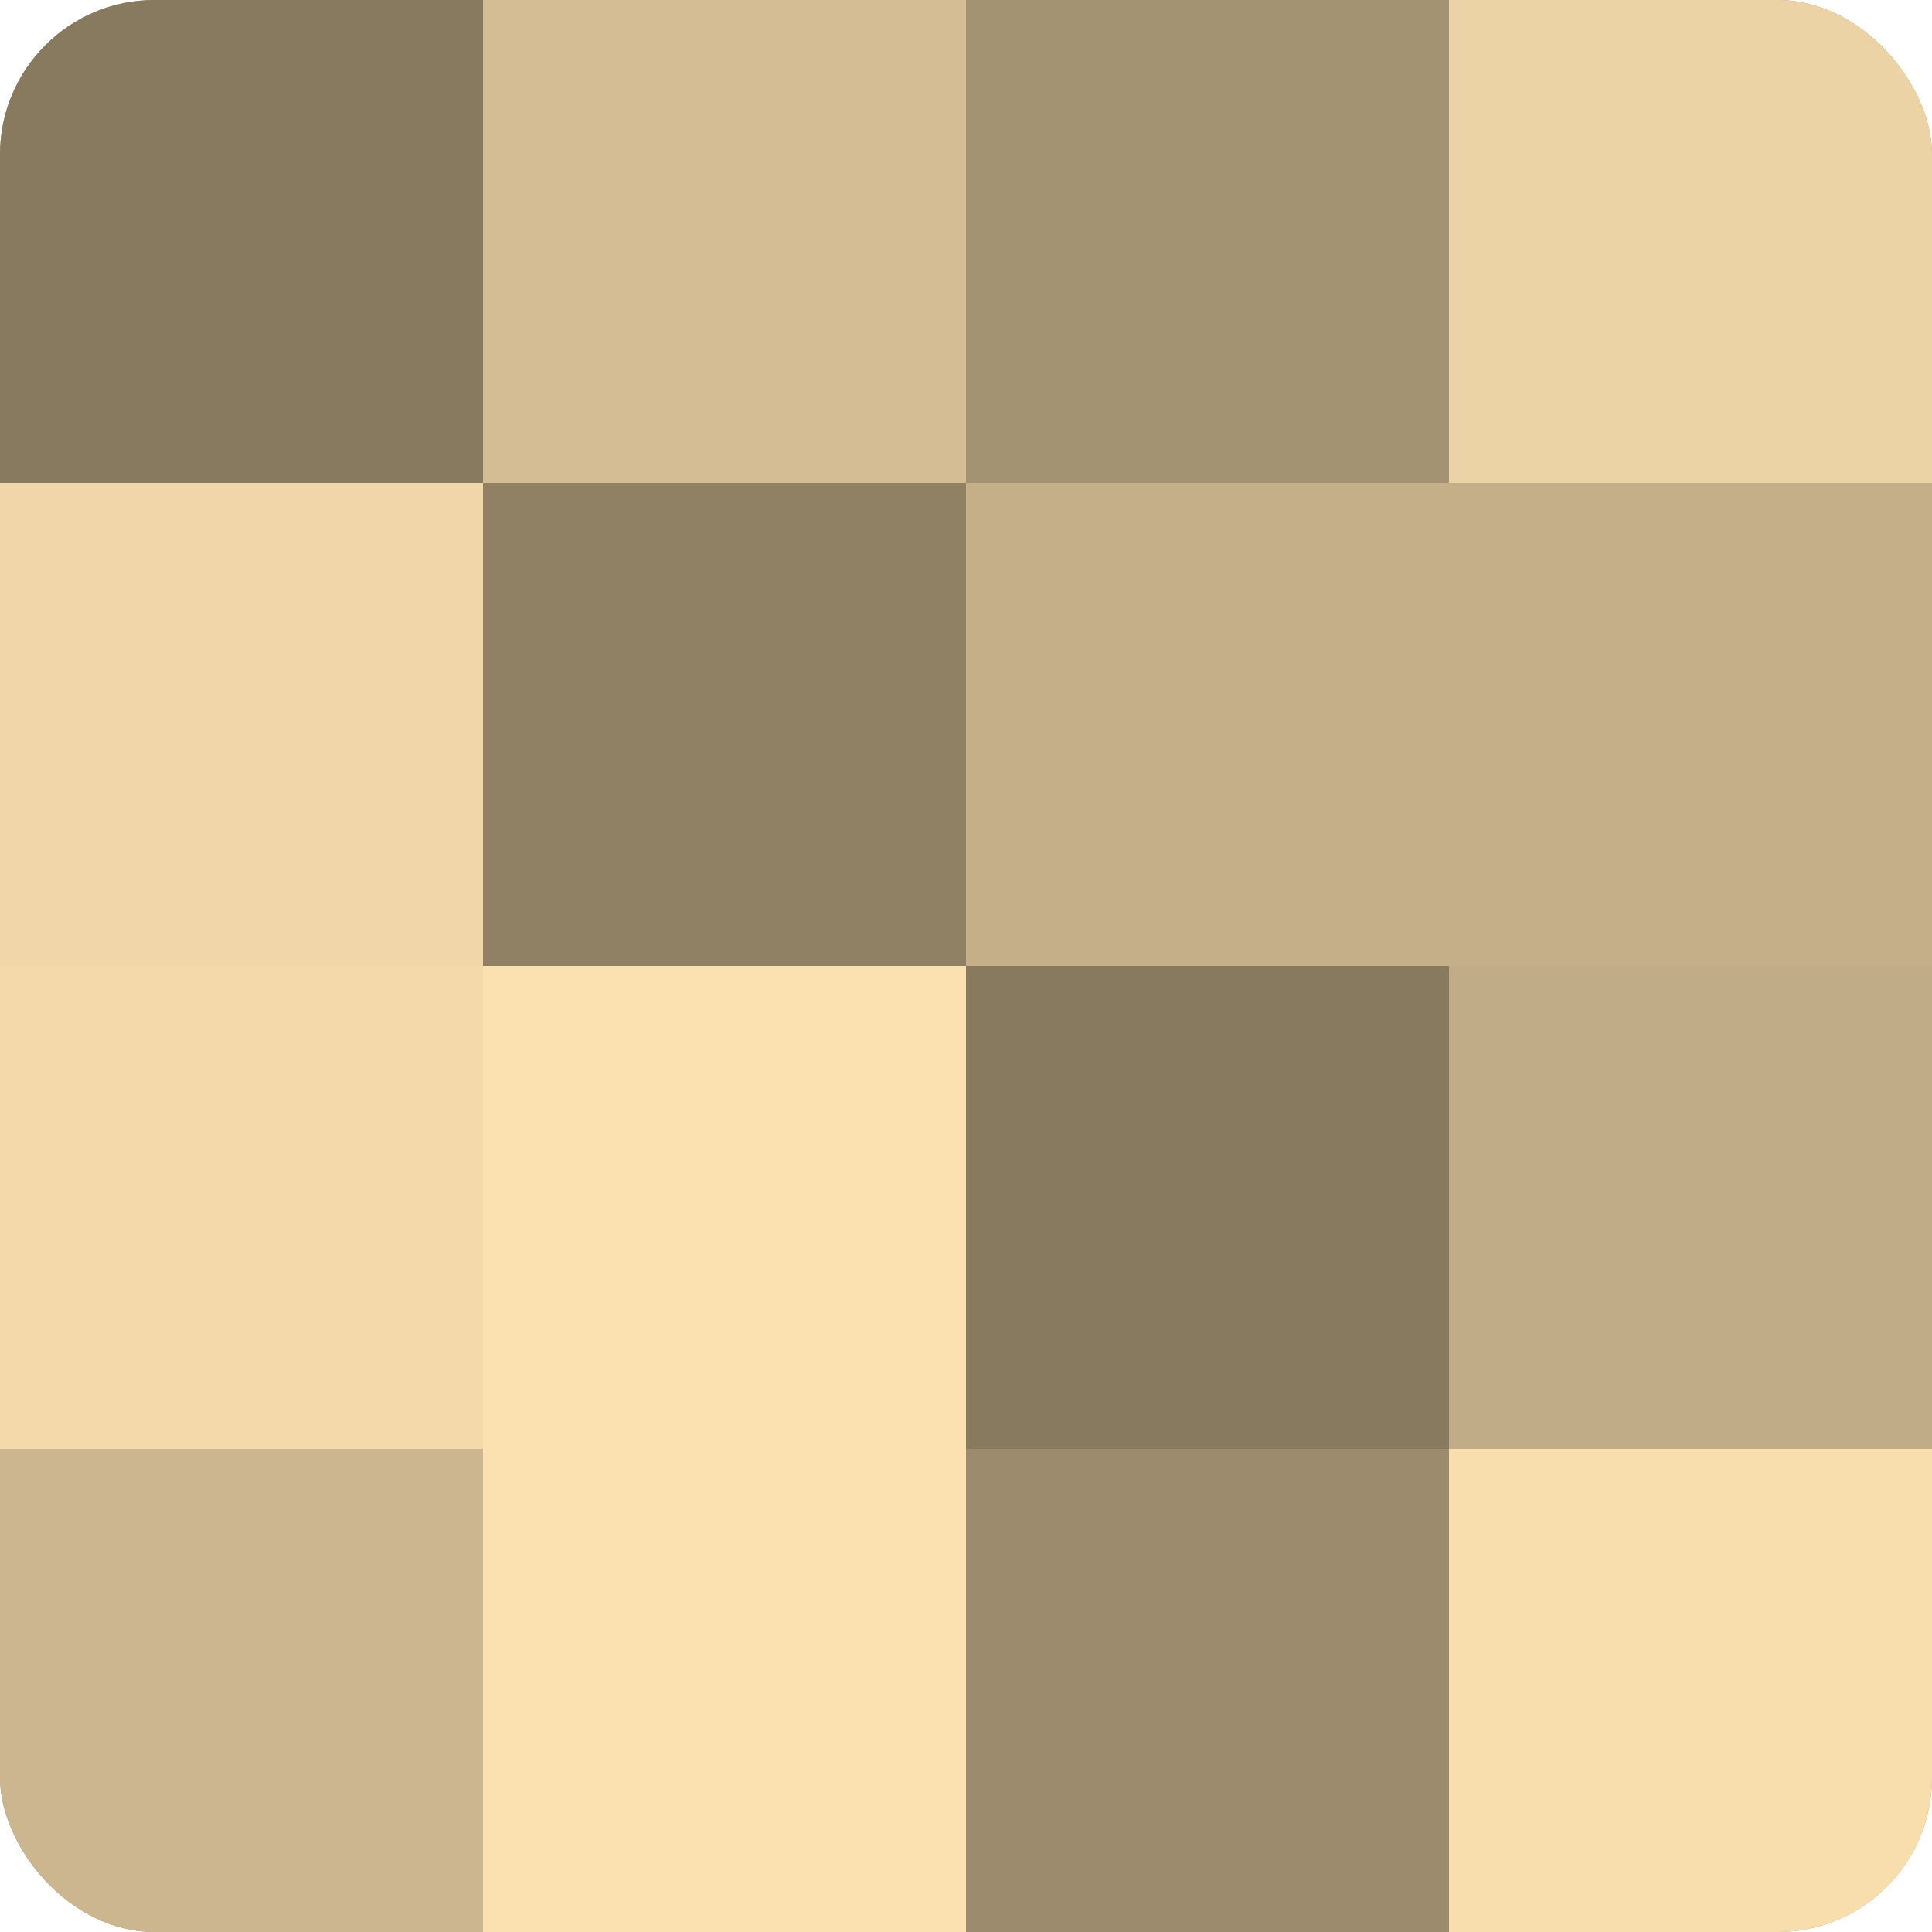 <?xml version="1.0" encoding="UTF-8"?>
<svg xmlns="http://www.w3.org/2000/svg" width="60" height="60" viewBox="0 0 100 100" preserveAspectRatio="xMidYMid meet"><defs><clipPath id="c" width="100" height="100"><rect width="100" height="100" rx="8" ry="8"/></clipPath></defs><g clip-path="url(#c)"><rect width="100" height="100" fill="#a08f70"/><rect width="25" height="25" fill="#887a5f"/><rect y="25" width="25" height="25" fill="#f0d6a8"/><rect y="50" width="25" height="25" fill="#f4daab"/><rect y="75" width="25" height="25" fill="#ccb68f"/><rect x="25" width="25" height="25" fill="#d4bd94"/><rect x="25" y="25" width="25" height="25" fill="#908165"/><rect x="25" y="50" width="25" height="25" fill="#fce1b0"/><rect x="25" y="75" width="25" height="25" fill="#fce1b0"/><rect x="50" width="25" height="25" fill="#a49373"/><rect x="50" y="25" width="25" height="25" fill="#c4af89"/><rect x="50" y="50" width="25" height="25" fill="#887a5f"/><rect x="50" y="75" width="25" height="25" fill="#9c8c6d"/><rect x="75" width="25" height="25" fill="#ecd3a5"/><rect x="75" y="25" width="25" height="25" fill="#c4af89"/><rect x="75" y="50" width="25" height="25" fill="#c0ac86"/><rect x="75" y="75" width="25" height="25" fill="#f8dead"/></g></svg>
